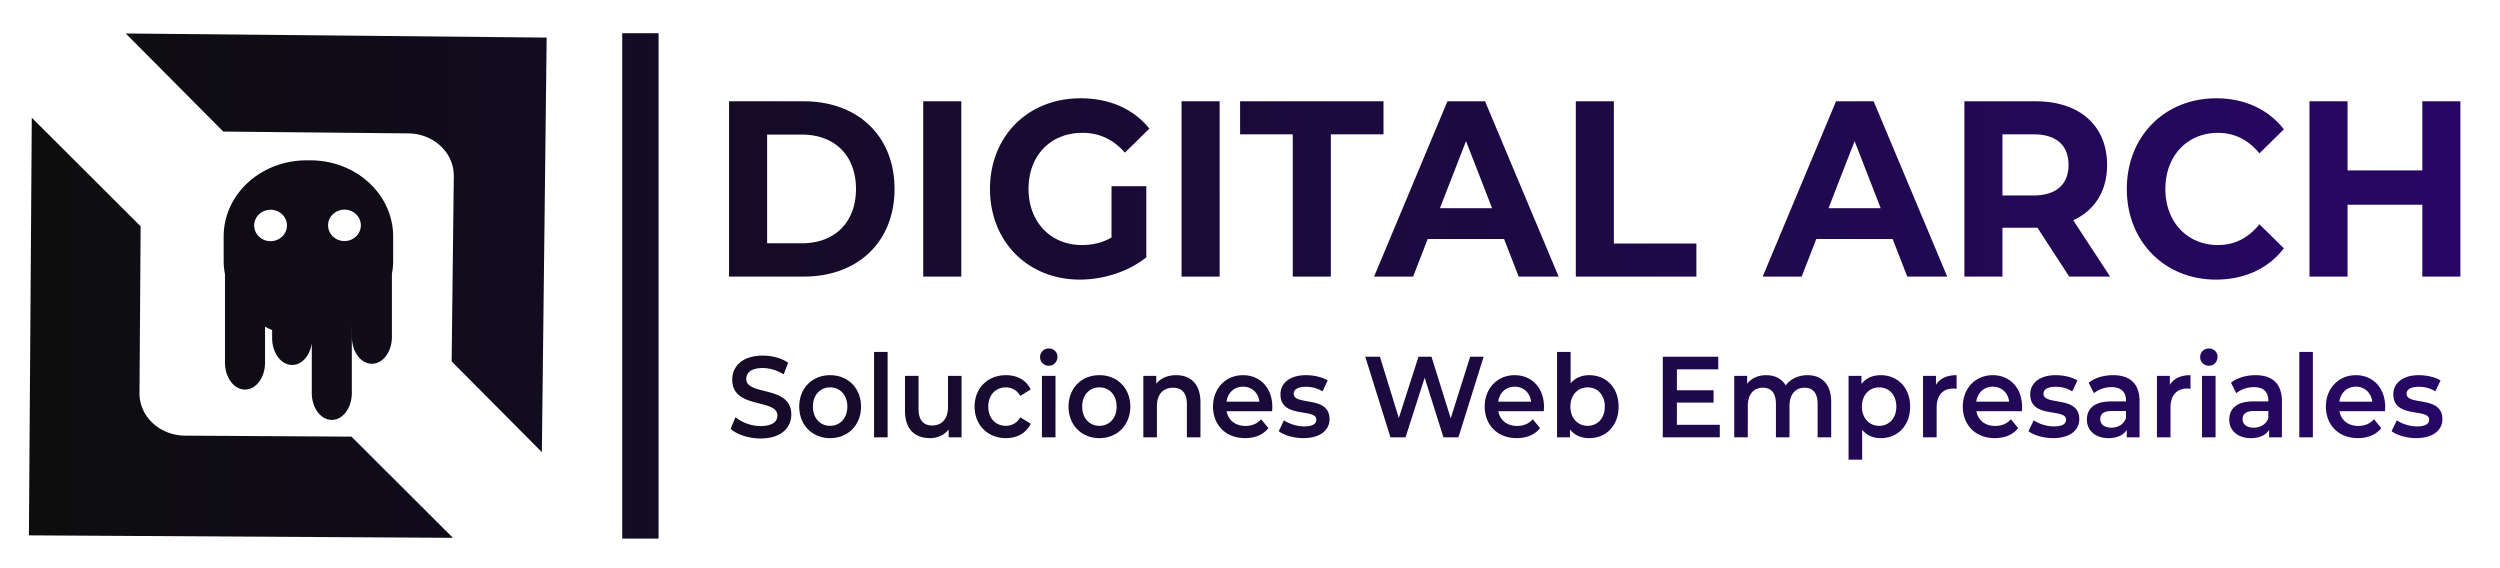 <?xml version="1.0" encoding="UTF-8" standalone="no"?>
<!-- Created with Inkscape (http://www.inkscape.org/) -->

<svg
   version="1.1"
   id="svg1"
   width="550"
   height="125"
   viewBox="0 0 550 125"
   sodipodi:docname="BannerDigitalArch.svg"
   inkscape:version="1.4 (e7c3feb100, 2024-10-09)"
   inkscape:export-filename="BannerDigitalArch.svg"
   inkscape:export-xdpi="96"
   inkscape:export-ydpi="96"
   xmlns:inkscape="http://www.inkscape.org/namespaces/inkscape"
   xmlns:sodipodi="http://sodipodi.sourceforge.net/DTD/sodipodi-0.dtd"
   xmlns:xlink="http://www.w3.org/1999/xlink"
   xmlns="http://www.w3.org/2000/svg"
   xmlns:svg="http://www.w3.org/2000/svg">
  <sodipodi:namedview
     id="namedview1"
     pagecolor="#ffffff"
     bordercolor="#000000"
     borderopacity="0.25"
     inkscape:showpageshadow="2"
     inkscape:pageopacity="0.0"
     inkscape:pagecheckerboard="0"
     inkscape:deskcolor="#d1d1d1"
     inkscape:zoom="1.0150196"
     inkscape:cx="163.05104"
     inkscape:cy="106.40189"
     inkscape:window-width="1680"
     inkscape:window-height="977"
     inkscape:window-x="0"
     inkscape:window-y="0"
     inkscape:window-maximized="1"
     inkscape:current-layer="svg1" />
  <defs
     id="defs1">
    <linearGradient
       id="linearGradient22">
      <stop
         style="stop-color:#0d0d0d;stop-opacity:1;"
         offset="0"
         id="stop22" />
      <stop
         style="stop-color:#270766;stop-opacity:1;"
         offset="1"
         id="stop23" />
    </linearGradient>
    <linearGradient
       xlink:href="#linearGradient22"
       id="linearGradient23"
       x1="6.548"
       y1="61.094"
       x2="557.332"
       y2="61.094"
       gradientUnits="userSpaceOnUse"
       gradientTransform="scale(0.971,1.03)" />
  </defs>
  <path
     id="text2"
     style="font-weight:600;font-size:24.596px;font-family:Montserrat;-inkscape-font-specification:'Montserrat, Semi-Bold';fill:url(#linearGradient23);stroke-width:1.028"
     d="m 167.328,96.466 c 4.586,0 6.76,-2.431 6.76,-5.268 0,-6.509 -9.913,-4.052 -9.913,-7.825 0,-1.342 1.051,-2.406 3.631,-2.406 1.457,0 3.105,0.456 4.61,1.393 l 0.979,-2.558 c -1.457,-1.013 -3.559,-1.57 -5.566,-1.57 -4.586,0 -6.736,2.431 -6.736,5.293 0,6.584 9.937,4.077 9.937,7.901 0,1.317 -1.099,2.305 -3.703,2.305 -2.054,0 -4.18,-0.81 -5.518,-1.95 l -1.075,2.558 c 1.385,1.266 3.989,2.127 6.593,2.127 z m 15.288,-0.076 c 3.965,0 6.808,-2.887 6.808,-6.939 0,-4.052 -2.843,-6.914 -6.808,-6.914 -3.918,0 -6.784,2.862 -6.784,6.914 0,4.052 2.867,6.939 6.784,6.939 z m 0,-2.71 c -2.15,0 -3.774,-1.646 -3.774,-4.229 0,-2.583 1.624,-4.229 3.774,-4.229 2.174,0 3.798,1.646 3.798,4.229 0,2.583 -1.624,4.229 -3.798,4.229 z m 12.661,2.532 V 77.421 h -2.986 v 18.791 z m 13.282,-6.686 c 0,2.71 -1.409,4.077 -3.488,4.077 -1.887,0 -2.986,-1.165 -2.986,-3.621 v -7.294 h -2.986 v 7.724 c 0,4.077 2.222,5.977 5.494,5.977 1.648,0 3.153,-0.658 4.109,-1.899 v 1.722 h 2.843 V 82.689 h -2.986 z m 12.756,6.863 c 2.484,0 4.467,-1.14 5.446,-3.166 l -2.293,-1.418 c -0.764,1.292 -1.911,1.874 -3.177,1.874 -2.198,0 -3.87,-1.595 -3.87,-4.229 0,-2.608 1.672,-4.229 3.87,-4.229 1.266,0 2.413,0.582 3.177,1.874 l 2.293,-1.418 c -0.979,-2.051 -2.962,-3.14 -5.446,-3.14 -4.037,0 -6.904,2.862 -6.904,6.914 0,4.052 2.867,6.939 6.904,6.939 z m 9.412,-15.929 c 1.123,0 1.911,-0.861 1.911,-1.975 0,-1.038 -0.812,-1.823 -1.911,-1.823 -1.099,0 -1.911,0.836 -1.911,1.899 0,1.064 0.812,1.899 1.911,1.899 z m 1.481,15.752 V 82.689 h -2.986 v 13.524 z m 9.651,0.177 c 3.965,0 6.808,-2.887 6.808,-6.939 0,-4.052 -2.843,-6.914 -6.808,-6.914 -3.918,0 -6.784,2.862 -6.784,6.914 0,4.052 2.867,6.939 6.784,6.939 z m 0,-2.71 c -2.15,0 -3.774,-1.646 -3.774,-4.229 0,-2.583 1.624,-4.229 3.774,-4.229 2.174,0 3.798,1.646 3.798,4.229 0,2.583 -1.624,4.229 -3.798,4.229 z m 16.913,-11.143 c -1.863,0 -3.416,0.658 -4.395,1.899 v -1.747 h -2.843 v 13.524 h 2.986 v -6.838 c 0,-2.71 1.433,-4.077 3.559,-4.077 1.911,0 3.034,1.165 3.034,3.571 v 7.344 h 2.986 v -7.749 c 0,-4.077 -2.269,-5.926 -5.327,-5.926 z m 21.141,6.99 c 0,-4.229 -2.723,-6.99 -6.45,-6.99 -3.798,0 -6.593,2.887 -6.593,6.914 0,4.027 2.771,6.939 7.047,6.939 2.198,0 3.989,-0.76 5.136,-2.203 l -1.6,-1.95 c -0.908,0.988 -2.03,1.469 -3.464,1.469 -2.222,0 -3.774,-1.266 -4.133,-3.242 h 10.009 c 0.024,-0.304 0.048,-0.684 0.048,-0.937 z m -6.45,-4.457 c 1.959,0 3.368,1.342 3.607,3.292 h -7.238 c 0.287,-1.975 1.696,-3.292 3.631,-3.292 z m 13.258,11.32 c 3.583,0 5.781,-1.646 5.781,-4.179 0,-5.293 -7.883,-2.862 -7.883,-5.597 0,-0.886 0.86,-1.519 2.675,-1.519 1.218,0 2.437,0.253 3.655,1.013 l 1.147,-2.406 c -1.147,-0.734 -3.082,-1.165 -4.778,-1.165 -3.44,0 -5.614,1.671 -5.614,4.229 0,5.394 7.883,2.963 7.883,5.546 0,0.937 -0.788,1.494 -2.675,1.494 -1.6,0 -3.32,-0.557 -4.443,-1.342 l -1.147,2.406 c 1.147,0.861 3.273,1.519 5.399,1.519 z m 32.44,-4.356 -4.228,-13.549 h -2.867 L 307.741,91.958 303.584,78.485 h -3.225 l 5.542,17.727 h 3.32 l 4.204,-13.118 4.133,13.118 h 3.297 L 326.397,78.485 h -2.962 z m 20.52,-2.507 c 0,-4.229 -2.723,-6.99 -6.45,-6.99 -3.798,0 -6.593,2.887 -6.593,6.914 0,4.027 2.771,6.939 7.047,6.939 2.198,0 3.989,-0.76 5.136,-2.203 l -1.6,-1.95 c -0.908,0.988 -2.03,1.469 -3.464,1.469 -2.222,0 -3.774,-1.266 -4.133,-3.242 h 10.009 c 0.024,-0.304 0.048,-0.684 0.048,-0.937 z m -6.45,-4.457 c 1.959,0 3.368,1.342 3.607,3.292 h -7.238 c 0.287,-1.975 1.696,-3.292 3.631,-3.292 z m 16.387,-2.532 c -1.624,0 -3.058,0.582 -4.085,1.798 v -6.914 h -2.986 v 18.791 h 2.843 v -1.747 c 1.003,1.292 2.484,1.925 4.228,1.925 3.727,0 6.474,-2.735 6.474,-6.939 0,-4.204 -2.747,-6.914 -6.474,-6.914 z m -0.334,11.143 c -2.15,0 -3.798,-1.646 -3.798,-4.229 0,-2.583 1.648,-4.229 3.798,-4.229 2.15,0 3.774,1.646 3.774,4.229 0,2.583 -1.624,4.229 -3.774,4.229 z m 19.636,-5.116 h 8.074 v -2.71 h -8.074 v -4.609 h 9.101 v -2.76 h -12.207 v 17.727 h 12.541 v -2.76 h -9.436 z m 28.713,-6.027 c -2.03,0 -3.75,0.861 -4.778,2.254 -0.884,-1.519 -2.437,-2.254 -4.3,-2.254 -1.744,0 -3.225,0.658 -4.18,1.874 v -1.722 h -2.843 v 13.524 h 2.986 V 89.349 c 0,-2.684 1.338,-4.052 3.32,-4.052 1.815,0 2.867,1.165 2.867,3.571 v 7.344 h 2.986 V 89.349 c 0,-2.684 1.362,-4.052 3.32,-4.052 1.815,0 2.867,1.165 2.867,3.571 v 7.344 h 2.986 v -7.749 c 0,-4.077 -2.15,-5.926 -5.231,-5.926 z m 16.124,0 c -1.744,0 -3.225,0.633 -4.228,1.925 v -1.773 h -2.843 v 18.437 h 2.986 v -6.559 c 1.027,1.241 2.46,1.823 4.085,1.823 3.727,0 6.474,-2.735 6.474,-6.939 0,-4.179 -2.747,-6.914 -6.474,-6.914 z m -0.334,11.143 c -2.15,0 -3.798,-1.646 -3.798,-4.229 0,-2.583 1.648,-4.229 3.798,-4.229 2.15,0 3.774,1.646 3.774,4.229 0,2.583 -1.624,4.229 -3.774,4.229 z m 12.493,-10.991 h -2.843 v 13.524 h 2.986 v -6.559 c 0,-2.76 1.433,-4.179 3.703,-4.179 0.215,0 0.43,0.025 0.693,0.076 v -3.014 c -2.126,0 -3.679,0.709 -4.539,2.127 z m 18.943,6.838 c 0,-4.229 -2.723,-6.99 -6.45,-6.99 -3.798,0 -6.593,2.887 -6.593,6.914 0,4.027 2.771,6.939 7.047,6.939 2.198,0 3.989,-0.76 5.136,-2.203 l -1.6,-1.95 c -0.908,0.988 -2.03,1.469 -3.464,1.469 -2.222,0 -3.774,-1.266 -4.133,-3.242 h 10.009 c 0.024,-0.304 0.048,-0.684 0.048,-0.937 z m -6.45,-4.457 c 1.959,0 3.368,1.342 3.607,3.292 h -7.238 c 0.287,-1.975 1.696,-3.292 3.631,-3.292 z m 13.258,11.32 c 3.583,0 5.781,-1.646 5.781,-4.179 0,-5.293 -7.883,-2.862 -7.883,-5.597 0,-0.886 0.86,-1.519 2.675,-1.519 1.218,0 2.437,0.253 3.655,1.013 l 1.147,-2.406 c -1.147,-0.734 -3.082,-1.165 -4.778,-1.165 -3.44,0 -5.614,1.671 -5.614,4.229 0,5.394 7.883,2.963 7.883,5.546 0,0.937 -0.788,1.494 -2.675,1.494 -1.6,0 -3.32,-0.557 -4.443,-1.342 l -1.147,2.406 c 1.147,0.861 3.273,1.519 5.399,1.519 z m 13.234,-13.853 c -2.054,0 -4.037,0.557 -5.399,1.671 l 1.171,2.305 c 0.956,-0.836 2.437,-1.342 3.87,-1.342 2.126,0 3.177,1.089 3.177,2.938 v 0.203 H 464.421 c -3.87,0 -5.303,1.773 -5.303,4.027 0,2.355 1.839,4.052 4.754,4.052 1.911,0 3.297,-0.658 4.013,-1.823 v 1.646 h 2.819 V 88.286 c 0,-3.9 -2.126,-5.749 -5.805,-5.749 z m -0.406,11.548 c -1.529,0 -2.437,-0.734 -2.437,-1.874 0,-0.988 0.549,-1.798 2.58,-1.798 h 3.082 v 1.57 c -0.502,1.393 -1.768,2.102 -3.225,2.102 z m 12.876,-11.396 h -2.843 v 13.524 h 2.986 v -6.559 c 0,-2.76 1.433,-4.179 3.703,-4.179 0.215,0 0.43,0.025 0.693,0.076 v -3.014 c -2.126,0 -3.679,0.709 -4.539,2.127 z m 8.576,-2.229 c 1.123,0 1.911,-0.861 1.911,-1.975 0,-1.038 -0.812,-1.823 -1.911,-1.823 -1.099,0 -1.911,0.836 -1.911,1.899 0,1.064 0.812,1.899 1.911,1.899 z m 1.481,15.752 V 82.689 h -2.986 v 13.524 z m 8.791,-13.675 c -2.054,0 -4.037,0.557 -5.399,1.671 l 1.171,2.305 c 0.956,-0.836 2.437,-1.342 3.87,-1.342 2.126,0 3.177,1.089 3.177,2.938 v 0.203 h -3.297 c -3.87,0 -5.303,1.773 -5.303,4.027 0,2.355 1.839,4.052 4.754,4.052 1.911,0 3.297,-0.658 4.013,-1.823 v 1.646 h 2.819 V 88.286 c 0,-3.9 -2.126,-5.749 -5.805,-5.749 z m -0.406,11.548 c -1.529,0 -2.437,-0.734 -2.437,-1.874 0,-0.988 0.549,-1.798 2.58,-1.798 h 3.082 v 1.57 c -0.502,1.393 -1.768,2.102 -3.225,2.102 z m 13.019,2.127 V 77.421 h -2.986 v 18.791 z m 15.909,-6.686 c 0,-4.229 -2.723,-6.99 -6.45,-6.99 -3.798,0 -6.593,2.887 -6.593,6.914 0,4.027 2.771,6.939 7.047,6.939 2.198,0 3.989,-0.76 5.136,-2.203 l -1.6,-1.95 c -0.908,0.988 -2.03,1.469 -3.464,1.469 -2.222,0 -3.774,-1.266 -4.133,-3.242 h 10.009 c 0.024,-0.304 0.048,-0.684 0.048,-0.937 z m -6.45,-4.457 c 1.959,0 3.368,1.342 3.607,3.292 h -7.238 c 0.287,-1.975 1.696,-3.292 3.631,-3.292 z m 13.258,11.32 c 3.583,0 5.781,-1.646 5.781,-4.179 0,-5.293 -7.883,-2.862 -7.883,-5.597 0,-0.886 0.86,-1.519 2.675,-1.519 1.218,0 2.437,0.253 3.655,1.013 l 1.147,-2.406 c -1.147,-0.734 -3.082,-1.165 -4.778,-1.165 -3.44,0 -5.614,1.671 -5.614,4.229 0,5.394 7.883,2.963 7.883,5.546 0,0.937 -0.788,1.494 -2.675,1.494 -1.6,0 -3.32,-0.557 -4.443,-1.342 l -1.147,2.406 c 1.147,0.861 3.273,1.519 5.399,1.519 z M 176.835,60.849 c 11.843,0 19.963,-7.603 19.963,-19.283 0,-11.68 -8.12,-19.283 -19.963,-19.283 h -16.446 v 38.567 z m -8.068,-31.239 h 7.654 c 7.189,0 11.895,4.573 11.895,11.956 0,7.383 -4.706,11.956 -11.895,11.956 h -7.654 z m 42.719,31.239 V 22.283 h -8.378 v 38.567 z m 33.047,-8.595 c -2.12,1.212 -4.241,1.653 -6.516,1.653 -6.93,0 -11.74,-5.124 -11.74,-12.341 0,-7.328 4.81,-12.341 11.843,-12.341 3.672,0 6.723,1.377 9.361,4.353 l 5.379,-5.289 c -3.517,-4.353 -8.792,-6.667 -15.153,-6.667 -11.533,0 -19.911,8.319 -19.911,19.944 0,11.625 8.378,19.944 19.756,19.944 5.172,0 10.654,-1.708 14.636,-4.903 V 40.96 h -7.654 z m 23.79,8.595 V 22.283 h -8.378 v 38.567 z m 24.462,0 V 29.555 h 11.585 v -7.273 h -31.548 v 7.273 h 11.585 v 31.294 z m 50.114,0 -16.188,-38.567 h -8.275 l -16.136,38.567 h 8.585 l 3.207,-8.264 h 16.808 l 3.206,8.264 z m -20.377,-29.806 5.741,14.765 h -11.481 z m 50.683,29.806 V 53.577 H 355.053 V 22.283 h -8.378 v 38.567 z m 55.183,0 -16.188,-38.567 h -8.275 l -16.136,38.567 h 8.585 l 3.206,-8.264 h 16.808 l 3.206,8.264 z m -20.377,-29.806 5.741,14.765 h -11.481 z m 48.097,17.41 c 4.706,-2.149 7.447,-6.391 7.447,-12.176 0,-8.65 -6.051,-13.994 -15.722,-13.994 h -15.67 v 38.567 h 8.378 v -10.744 h 7.292 0.414 l 6.982,10.744 h 8.999 z m -1.034,-12.176 c 0,4.187 -2.586,6.722 -7.706,6.722 h -6.827 V 29.555 h 6.827 c 5.12,0 7.706,2.479 7.706,6.722 z m 32.427,25.234 c 6.31,0 11.533,-2.424 14.946,-6.887 l -5.379,-5.289 c -2.431,3.03 -5.482,4.573 -9.102,4.573 -6.775,0 -11.585,-5.069 -11.585,-12.341 0,-7.273 4.81,-12.341 11.585,-12.341 3.62,0 6.672,1.543 9.102,4.518 l 5.379,-5.289 c -3.413,-4.408 -8.637,-6.832 -14.895,-6.832 -11.274,0 -19.653,8.319 -19.653,19.944 0,11.625 8.378,19.944 19.601,19.944 z M 532.91,37.489 H 516.464 V 22.283 h -8.378 v 38.567 h 8.378 V 45.037 h 16.446 v 15.812 h 8.378 V 22.283 h -8.378 z M 136.888,7.311 h 8.001 V 118.498 h -8.001 z M 27.666,7.364 49.12,28.946 89.806,29.345 c 5.614,0.055 10.087,4.251 10.028,9.412 L 99.362,79.501 119.208,99.468 120.266,8.269 Z M 6.993,25.897 6.359,117.777 99.64,118.322 77.323,96.058 40.757,95.844 C 35.142,95.812 30.652,91.633 30.688,86.471 L 30.939,49.785 Z M 67.468,35.27 c -10.116,0 -18.264,7.486 -18.264,16.786 v 5.283 c 0,1.024 0.104,2.024 0.293,2.996 v 19.442 c 0,3.283 1.969,5.925 4.409,5.925 2.44,0 4.404,-2.642 4.404,-5.925 v -7.9 c 0.505,0.269 1.026,0.515 1.56,0.739 v 1.751 c 0,3.283 1.964,5.925 4.404,5.925 2.15,0 3.927,-2.053 4.32,-4.786 v 10.945 c 0,3.283 1.964,5.925 4.404,5.925 2.44,0 4.404,-2.642 4.404,-5.925 V 71.869 c 0.003,-0.002 0.008,-0.002 0.01,-0.005 v 2.238 c 0,3.283 1.964,5.925 4.404,5.925 2.44,0 4.404,-2.642 4.404,-5.925 V 60.243 c 0.177,-0.943 0.278,-1.913 0.278,-2.904 v -5.283 c 0,-9.3 -8.143,-16.786 -18.259,-16.786 z m 8.315,10.847 a 3.604,3.457 0 0 1 3.603,3.458 3.604,3.457 0 0 1 -3.603,3.458 3.604,3.457 0 0 1 -3.603,-3.458 3.604,3.457 0 0 1 3.603,-3.458 z m -16.254,0.029 a 3.604,3.457 0 0 1 3.603,3.458 3.604,3.457 0 0 1 -3.603,3.454 3.604,3.457 0 0 1 -3.608,-3.454 3.604,3.457 0 0 1 3.608,-3.458 z" />
</svg>
